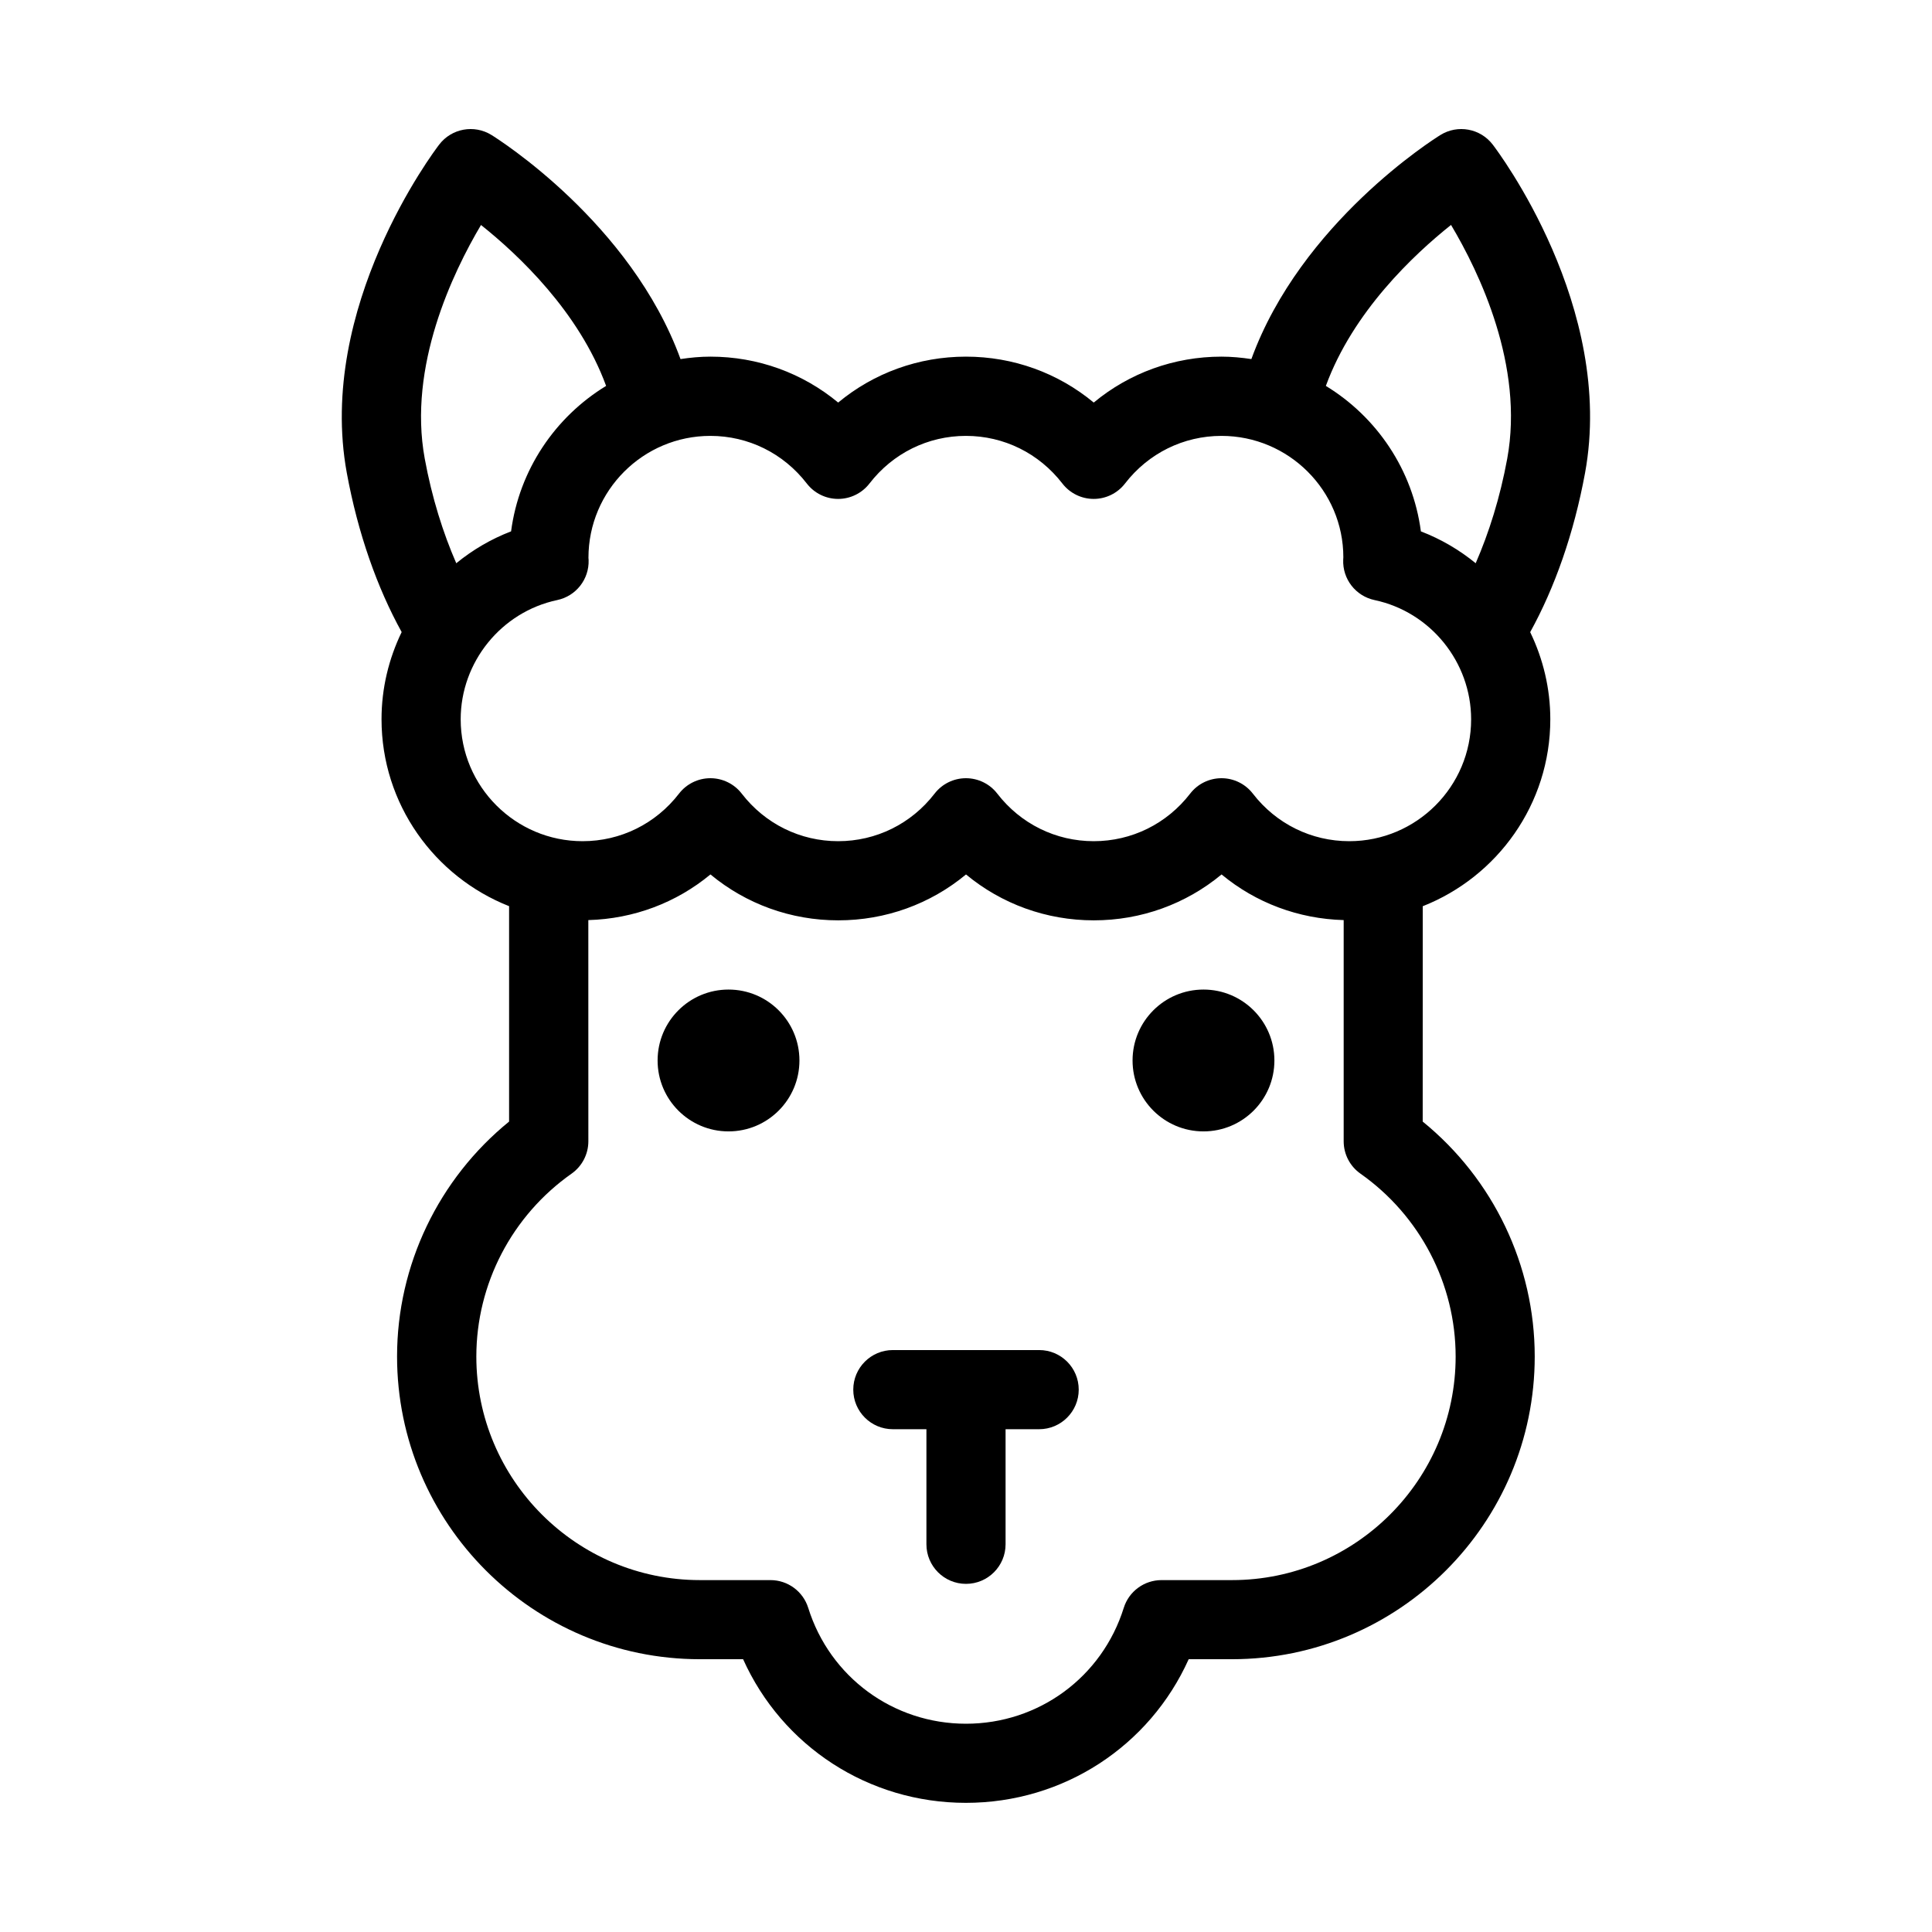 <?xml version="1.0" encoding="UTF-8"?>
<!-- Uploaded to: ICON Repo, www.svgrepo.com, Generator: ICON Repo Mixer Tools -->
<svg fill="#000000" width="800px" height="800px" version="1.1" viewBox="144 144 512 512" xmlns="http://www.w3.org/2000/svg">
 <g>
  <path d="m419.39 501.78h-38.777c-5.793 0-10.488 4.695-10.488 10.488s4.695 10.488 10.488 10.488h8.898v30.496c0 5.793 4.695 10.488 10.488 10.488 5.789 0 10.488-4.695 10.488-10.488v-30.496h8.898c5.793 0 10.488-4.695 10.488-10.488 0.004-5.793-4.688-10.488-10.484-10.488z"/>
  <path d="m355.86 425.04c0 10.379-8.414 18.793-18.797 18.793-10.379 0-18.793-8.414-18.793-18.793 0-10.383 8.414-18.797 18.793-18.797 10.383 0 18.797 8.414 18.797 18.797"/>
  <path d="m481.73 425.04c0 10.379-8.414 18.793-18.793 18.793-10.383 0-18.797-8.414-18.797-18.793 0-10.383 8.414-18.797 18.797-18.797 10.379 0 18.793 8.414 18.793 18.797"/>
  <path d="m539.58 182.31c-3.281-4.277-9.258-5.375-13.84-2.543-1.672 1.031-36.941 23.238-50.113 59.391-2.586-0.387-5.219-0.645-7.914-0.645-12.559 0-24.418 4.336-33.863 12.168-9.445-7.832-21.301-12.168-33.863-12.168-12.559 0-24.418 4.336-33.863 12.168-9.445-7.832-21.297-12.168-33.863-12.168-2.695 0-5.324 0.254-7.918 0.645-13.176-36.156-48.438-58.359-50.105-59.391-4.586-2.832-10.562-1.734-13.84 2.539-1.332 1.738-32.555 43.074-24.492 87.02 2.945 16.027 8.043 30.418 14.539 42.18-3.418 7.051-5.336 14.902-5.336 23.094 0 22.5 14.043 41.742 33.805 49.543v57.086c-18.684 15.191-29.688 38.066-29.688 62.246 0 44.238 35.992 80.23 80.23 80.23h11.473c10.371 23.059 33.215 38.066 59.043 38.066 25.832 0 48.672-15.008 59.043-38.066h11.473c44.238 0 80.23-35.992 80.23-80.23 0-24.18-11-47.059-29.688-62.246l0.012-57.07c19.762-7.797 33.805-27.043 33.805-49.543 0-8.191-1.918-16.047-5.332-23.094 6.496-11.766 11.59-26.156 14.539-42.184 8.07-43.953-23.141-85.289-24.473-87.027zm-11.039 21.297c7.508 12.602 19.398 37.355 14.891 61.938-1.898 10.332-4.852 19.676-8.359 27.715-4.32-3.519-9.199-6.402-14.523-8.441-2.148-16.32-11.715-30.336-25.184-38.547 7.18-19.645 23.293-34.797 33.176-42.664zm-257.07 0.016c9.887 7.875 25.977 23.023 33.156 42.645-13.473 8.211-23.035 22.227-25.184 38.547-5.324 2.039-10.207 4.922-14.527 8.449-3.504-8.039-6.457-17.379-8.355-27.723-4.488-24.445 7.41-49.273 14.91-61.918zm258.29 299.87c0 32.672-26.582 59.25-59.25 59.25h-18.691c-4.586 0-8.645 2.984-10.012 7.356-5.746 18.367-22.547 30.707-41.809 30.707-19.262 0-36.066-12.34-41.812-30.707-1.371-4.379-5.422-7.356-10.012-7.356h-18.691c-32.672 0-59.25-26.582-59.25-59.25 0-19.227 9.434-37.34 25.234-48.461 2.789-1.965 4.453-5.164 4.453-8.578l-0.008-58.621c12.004-0.332 23.297-4.586 32.363-12.098 9.441 7.828 21.297 12.164 33.863 12.164 12.562 0 24.422-4.332 33.863-12.16 9.438 7.824 21.293 12.16 33.863 12.16 12.562 0 24.418-4.332 33.863-12.164 9.062 7.516 20.359 11.766 32.359 12.098v58.621c0 3.418 1.66 6.617 4.453 8.578 15.785 11.121 25.219 29.238 25.219 48.461zm-28.188-136.57c-10.055 0-19.367-4.594-25.562-12.613-1.984-2.57-5.051-4.078-8.301-4.078s-6.32 1.508-8.301 4.078c-6.191 8.02-15.508 12.613-25.562 12.613-10.055 0-19.371-4.594-25.559-12.609-1.984-2.574-5.051-4.082-8.305-4.082-3.25 0-6.32 1.508-8.305 4.082-6.188 8.016-15.5 12.609-25.559 12.609-10.055 0-19.367-4.594-25.559-12.613-1.984-2.57-5.051-4.078-8.305-4.078-3.25 0-6.316 1.508-8.305 4.078-6.188 8.02-15.504 12.613-25.559 12.613-17.816 0-32.305-14.492-32.305-32.301 0-15.176 10.762-28.465 25.59-31.602 4.977-1.051 8.48-5.519 8.312-10.605l-0.043-0.594c0-17.816 14.492-32.309 32.305-32.309 10.051 0 19.363 4.598 25.559 12.621 1.984 2.574 5.051 4.082 8.305 4.082 3.25 0 6.316-1.508 8.305-4.082 6.191-8.02 15.508-12.621 25.559-12.621s19.363 4.598 25.562 12.621c1.984 2.574 5.051 4.082 8.301 4.082s6.32-1.508 8.301-4.082c6.191-8.02 15.512-12.621 25.562-12.621 17.812 0 32.301 14.492 32.297 32.176l-0.035 0.617c-0.219 5.121 3.289 9.656 8.309 10.719 14.824 3.137 25.59 16.426 25.59 31.602 0.012 17.805-14.48 32.297-32.293 32.297z"/>
 </g>
</svg>